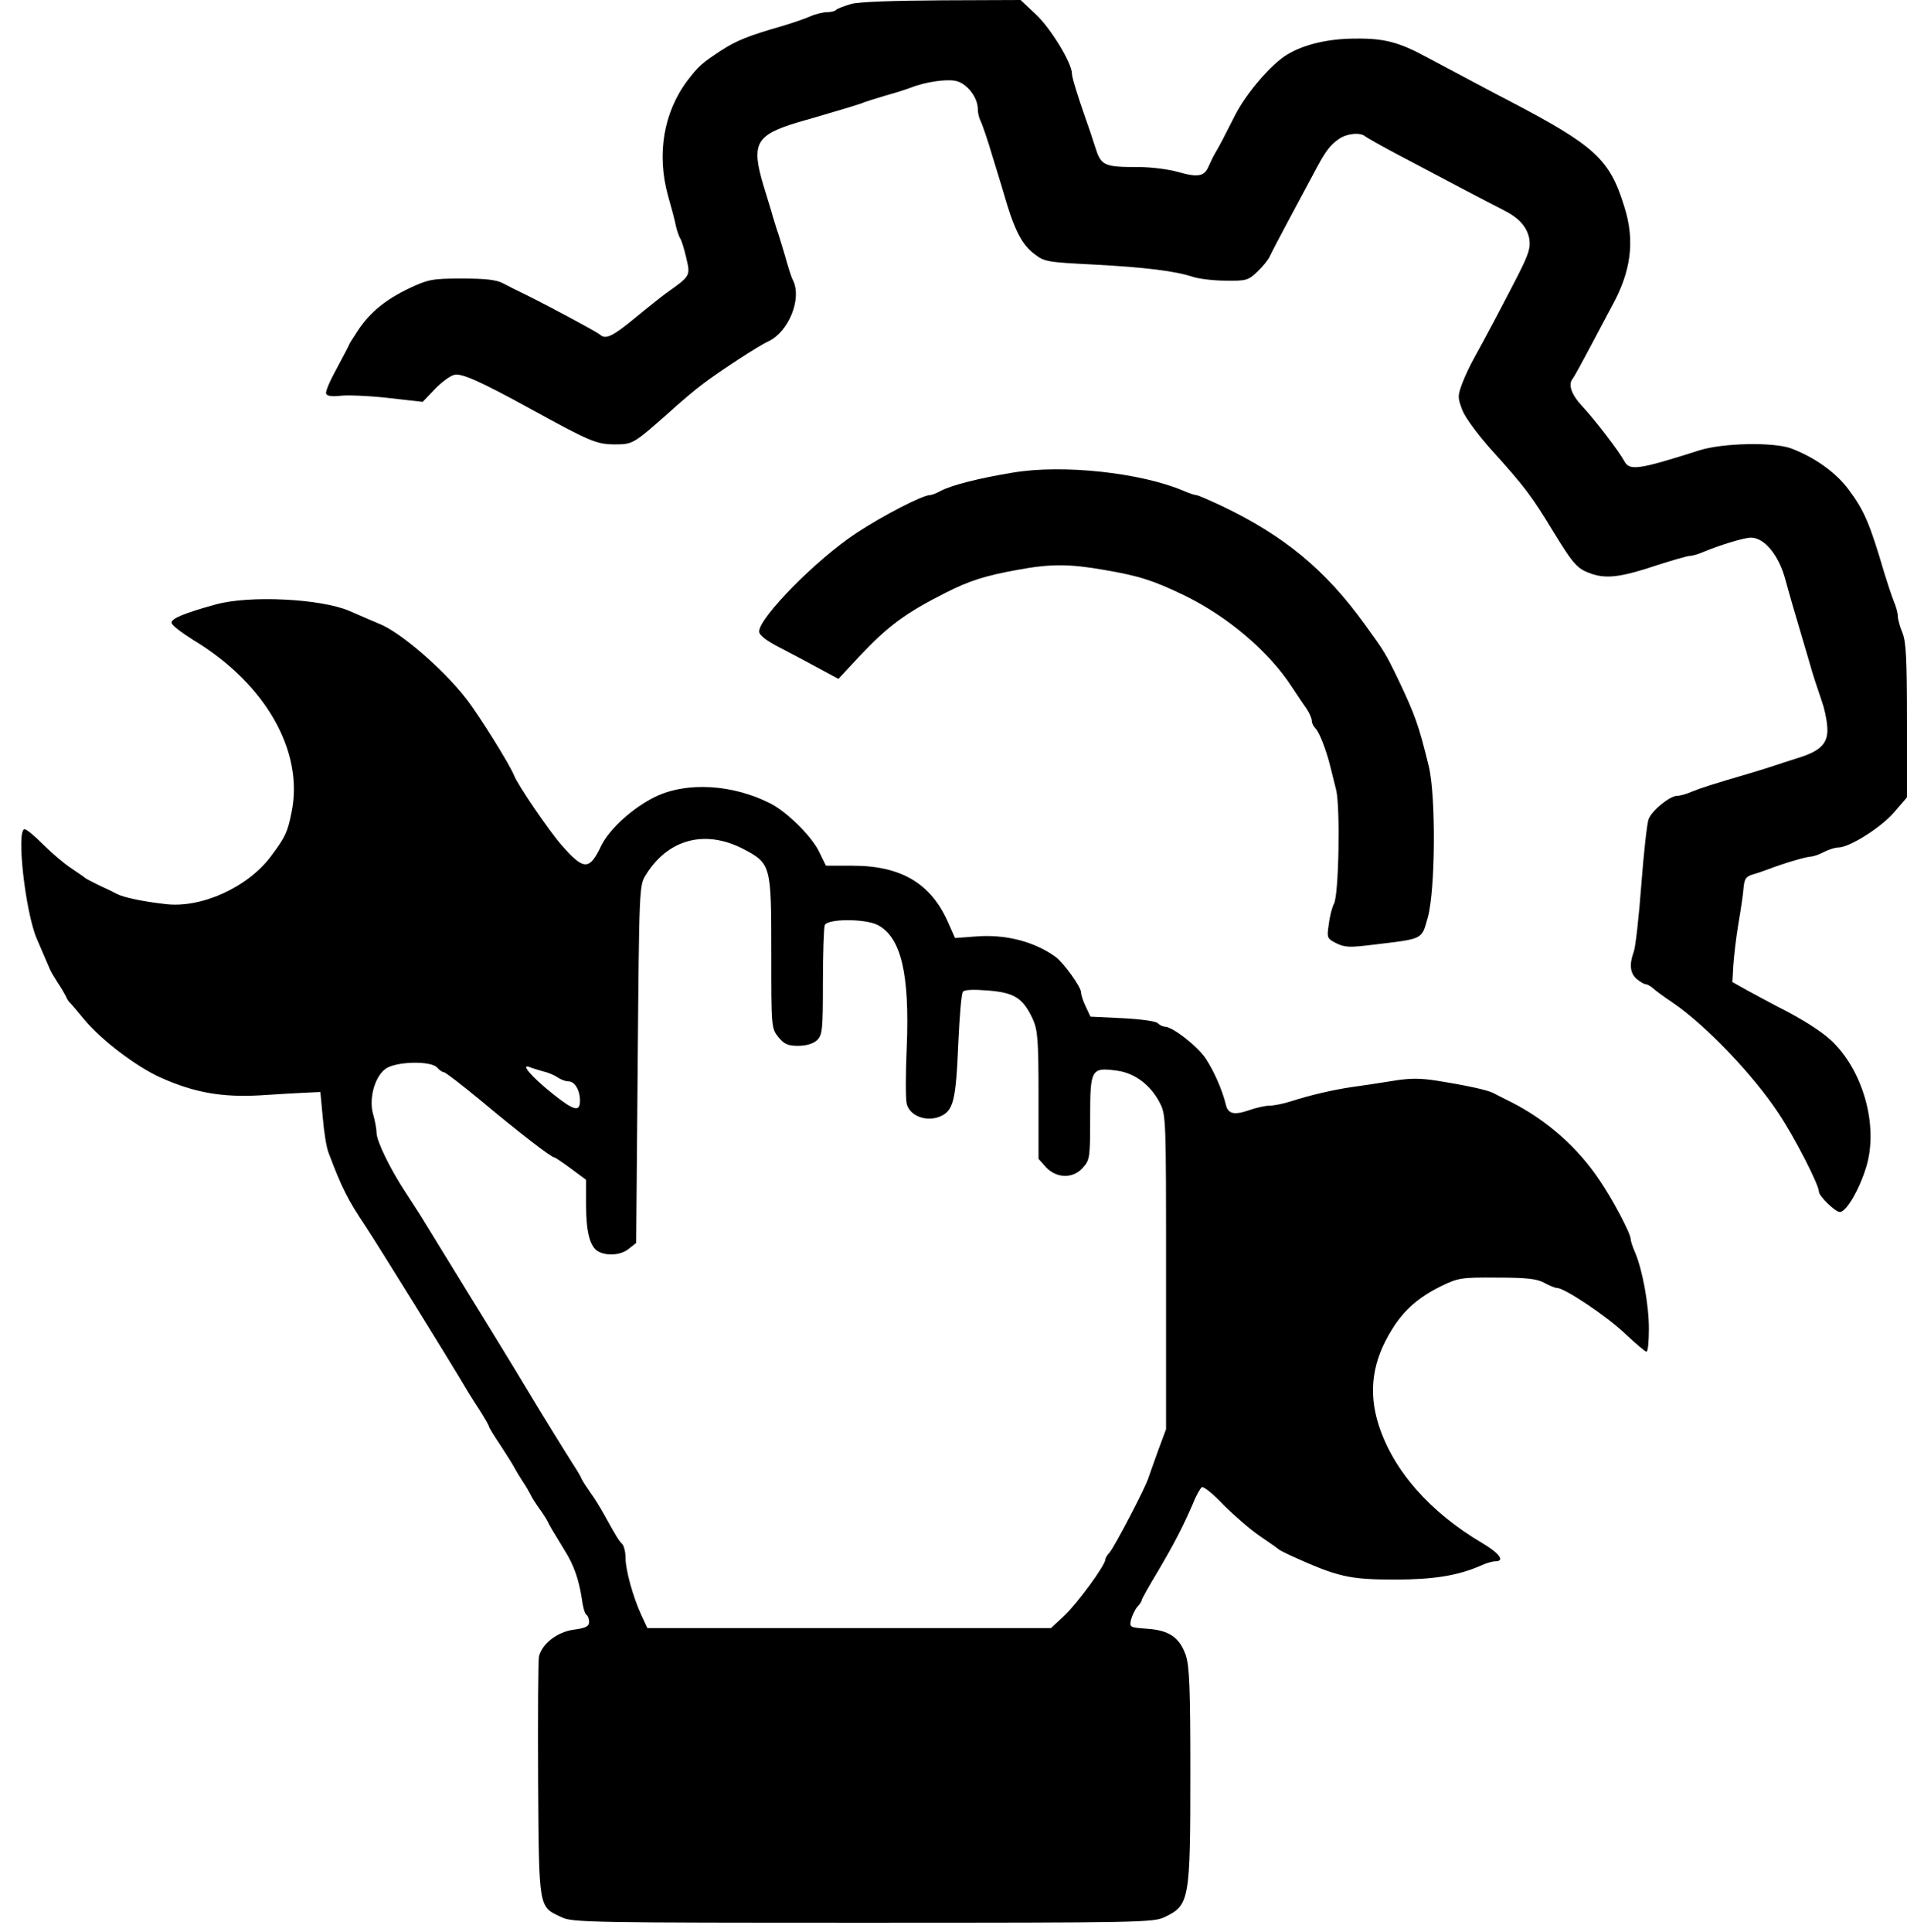 <svg preserveAspectRatio="xMidYMid meet" viewBox="0 0 628 636" height="636pt" width="628pt" xmlns="http://www.w3.org/2000/svg" version="1.0">

<g stroke="none" fill="#000000" transform="translate(0,636) scale(0.1,-0.1)">
<path d="M2803 6347 c-23 -7 -45 -15 -49 -19 -4 -5 -18 -8 -30 -8 -13 0 -38
-6 -56 -14 -18 -8 -60 -22 -93 -32 -112 -32 -150 -48 -200 -80 -65 -43 -74
-51 -111 -99 -79 -105 -102 -243 -64 -380 11 -38 23 -83 26 -100 4 -16 10 -34
14 -40 4 -5 13 -34 20 -64 14 -60 14 -59 -66 -116 -15 -11 -62 -48 -103 -82
-74 -61 -97 -72 -116 -54 -11 9 -161 90 -240 129 -27 13 -63 31 -80 40 -21 11
-57 15 -135 15 -96 0 -110 -3 -170 -31 -80 -38 -130 -79 -170 -138 -16 -25
-30 -46 -30 -48 0 -2 -18 -36 -40 -77 -22 -40 -39 -78 -36 -85 3 -8 18 -10 47
-7 23 3 93 0 156 -7 l115 -13 40 42 c22 23 51 44 64 47 24 6 85 -21 249 -111
197 -108 218 -117 276 -118 63 0 63 0 180 103 37 34 87 76 111 94 56 43 187
128 218 142 67 31 112 141 81 202 -5 9 -16 44 -25 77 -10 33 -22 74 -28 90 -5
17 -14 44 -18 60 -5 17 -17 55 -26 85 -41 138 -25 166 116 208 19 5 69 20 110
32 41 12 84 25 95 29 11 5 47 16 80 26 33 9 70 21 83 26 48 19 115 29 148 23
37 -7 74 -54 74 -93 0 -12 4 -29 9 -39 5 -9 24 -64 41 -122 18 -58 39 -127 47
-155 27 -88 51 -132 88 -160 34 -27 42 -28 198 -36 168 -9 267 -21 327 -41 19
-6 67 -12 107 -12 66 -1 74 1 103 29 18 17 36 39 41 50 5 11 32 63 60 115 28
52 65 122 83 155 39 75 55 97 86 118 26 18 70 22 86 8 5 -4 54 -32 109 -61
147 -78 305 -161 345 -181 52 -26 78 -55 86 -94 5 -30 -1 -50 -38 -123 -51
-99 -108 -207 -143 -270 -13 -23 -31 -61 -40 -85 -15 -41 -15 -46 1 -88 10
-25 53 -83 99 -134 104 -115 130 -149 200 -265 69 -112 79 -123 129 -140 49
-16 99 -9 215 30 50 16 98 30 106 30 8 0 29 6 47 14 56 23 132 46 154 46 45 0
93 -59 114 -140 5 -19 16 -57 24 -85 23 -77 46 -157 56 -190 9 -33 22 -72 40
-125 7 -19 15 -54 17 -78 6 -56 -17 -83 -95 -107 -31 -10 -66 -21 -77 -25 -11
-4 -47 -15 -80 -25 -129 -38 -161 -48 -193 -61 -18 -8 -40 -14 -49 -14 -24 0
-83 -48 -94 -77 -5 -13 -16 -111 -24 -217 -8 -106 -19 -205 -25 -220 -15 -41
-12 -70 10 -89 11 -9 24 -17 29 -17 5 0 16 -6 23 -12 7 -7 38 -30 68 -50 107
-73 264 -237 347 -363 53 -79 133 -236 133 -258 0 -15 54 -67 69 -67 21 0 64
73 87 149 41 135 -11 319 -117 417 -34 31 -97 71 -179 112 -25 13 -67 36 -95
51 l-50 28 3 54 c2 30 9 92 17 139 8 47 16 100 17 119 3 29 8 36 33 43 17 5
39 13 50 17 46 18 124 41 138 41 8 0 28 7 43 15 16 8 37 15 48 15 36 0 138 64
182 114 l44 51 0 253 c0 202 -3 260 -15 289 -8 19 -15 44 -15 54 0 10 -6 33
-14 51 -7 18 -21 60 -31 93 -47 160 -66 205 -117 273 -42 57 -113 107 -190
136 -58 21 -226 18 -303 -7 -198 -63 -229 -68 -246 -35 -17 32 -96 135 -136
178 -38 40 -50 74 -34 93 6 8 31 54 57 103 26 49 57 108 70 132 66 118 79 219
43 332 -48 156 -96 200 -379 348 -49 25 -117 62 -270 143 -92 50 -141 63 -235
62 -90 0 -170 -19 -225 -52 -53 -31 -136 -128 -173 -201 -38 -75 -48 -95 -67
-127 -6 -10 -14 -28 -20 -41 -14 -33 -35 -37 -101 -18 -32 9 -90 16 -128 16
-117 0 -125 4 -145 68 -10 32 -24 73 -31 92 -25 71 -45 135 -45 148 0 34 -68
146 -116 192 l-53 50 -258 -1 c-161 -1 -274 -5 -300 -12z"></path>
<path d="M3335 4804 c-110 -18 -201 -41 -237 -60 -14 -8 -31 -14 -36 -14 -24
0 -154 -67 -242 -125 -131 -86 -320 -278 -320 -324 0 -12 23 -30 68 -53 37
-19 95 -50 130 -69 l63 -34 67 72 c97 103 154 145 287 212 77 39 130 56 236
75 107 20 170 20 284 0 117 -20 163 -35 265 -84 142 -69 278 -184 354 -301 16
-24 37 -56 48 -71 10 -15 18 -33 18 -41 0 -7 5 -18 12 -25 13 -13 35 -70 48
-122 5 -19 14 -55 20 -80 14 -55 9 -346 -7 -375 -6 -11 -14 -41 -17 -67 -7
-45 -6 -48 24 -63 28 -14 44 -15 123 -5 167 20 158 16 179 90 25 90 27 400 3
498 -33 135 -45 168 -99 282 -43 89 -46 94 -112 185 -129 179 -266 292 -472
390 -41 19 -77 35 -82 35 -5 0 -24 6 -42 14 -141 60 -399 88 -563 60z"></path>
<path d="M710 4370 c-105 -29 -145 -46 -145 -60 0 -8 33 -33 73 -58 237 -143
364 -367 322 -567 -13 -65 -20 -80 -67 -143 -76 -103 -232 -174 -351 -158 -78
9 -136 22 -157 33 -11 6 -38 19 -60 29 -22 11 -42 21 -45 24 -3 3 -24 17 -46
32 -23 15 -64 50 -91 77 -28 28 -55 51 -62 51 -28 0 2 -271 40 -360 25 -58 37
-86 43 -100 3 -8 15 -28 26 -45 11 -16 23 -37 27 -45 3 -8 9 -17 12 -20 4 -3
25 -28 49 -57 56 -67 171 -155 252 -191 110 -49 201 -65 326 -58 60 4 129 8
154 9 l45 2 8 -85 c4 -47 12 -98 19 -115 44 -117 63 -154 123 -244 39 -59 265
-423 338 -546 7 -11 24 -39 40 -63 15 -24 27 -45 27 -48 0 -3 17 -31 38 -62
21 -32 41 -64 45 -72 4 -8 16 -28 27 -45 11 -16 23 -37 27 -45 3 -8 16 -28 28
-45 12 -16 25 -37 29 -45 7 -15 14 -26 56 -95 30 -48 46 -94 56 -158 3 -26 10
-50 15 -53 5 -3 9 -13 9 -24 0 -14 -11 -20 -50 -25 -54 -7 -105 -46 -115 -88
-3 -12 -4 -195 -3 -407 3 -431 1 -416 78 -452 34 -17 103 -18 991 -18 925 0
957 1 995 19 81 39 84 55 84 473 0 284 -3 352 -15 389 -21 59 -55 82 -128 87
-57 4 -58 5 -52 31 4 14 13 33 21 42 8 8 14 18 14 22 0 3 24 46 53 94 53 90
81 143 116 224 10 26 24 50 29 53 6 3 38 -23 72 -59 35 -35 88 -81 119 -102
31 -21 58 -40 61 -43 3 -3 21 -12 40 -21 157 -71 193 -79 345 -79 127 0 206
13 282 46 17 8 38 14 47 14 33 0 14 26 -41 59 -174 102 -295 240 -343 390 -35
110 -21 211 45 316 40 64 88 105 161 141 56 27 66 29 184 28 97 0 132 -4 155
-17 17 -9 35 -17 42 -17 25 0 161 -91 223 -149 36 -34 68 -61 72 -61 5 0 8 34
8 76 0 78 -21 194 -46 252 -8 18 -14 37 -14 43 0 18 -59 130 -102 193 -72 108
-173 197 -288 256 -25 12 -53 27 -63 32 -21 10 -84 24 -184 40 -57 9 -90 9
-150 -1 -43 -7 -103 -16 -133 -20 -60 -9 -131 -25 -200 -47 -25 -8 -56 -14
-70 -14 -14 0 -44 -7 -67 -15 -49 -17 -69 -12 -76 18 -12 50 -40 112 -67 153
-29 42 -109 104 -134 104 -6 0 -17 5 -24 12 -6 6 -56 13 -116 16 l-105 5 -15
32 c-9 18 -16 40 -16 48 0 18 -57 97 -84 117 -71 51 -166 75 -263 67 l-68 -5
-23 52 c-56 127 -154 186 -314 186 l-88 0 -24 49 c-26 51 -106 129 -159 156
-124 63 -275 72 -379 22 -74 -36 -151 -106 -178 -161 -39 -82 -57 -82 -130 1
-43 49 -145 199 -157 230 -13 34 -115 198 -158 253 -76 98 -217 219 -285 246
-14 6 -38 16 -100 43 -93 40 -329 52 -440 21z m1738 -805 c91 -48 92 -53 92
-341 0 -245 0 -249 23 -278 19 -23 31 -29 65 -29 27 0 50 7 62 18 18 17 20 31
20 191 0 95 3 179 6 188 8 22 133 22 174 1 77 -40 106 -160 96 -402 -4 -88 -4
-173 0 -187 10 -40 64 -60 109 -42 45 19 53 51 61 246 4 85 10 160 15 165 5 7
36 8 84 4 86 -7 114 -25 146 -94 16 -35 19 -67 19 -250 l0 -210 25 -28 c35
-37 90 -38 122 0 22 24 23 35 23 164 0 160 3 166 90 154 57 -8 109 -47 139
-105 21 -40 21 -51 21 -558 l0 -517 -26 -70 c-14 -38 -28 -79 -32 -90 -9 -31
-112 -228 -128 -246 -8 -8 -14 -19 -14 -23 0 -19 -92 -144 -134 -184 l-45 -42
-665 0 -664 0 -20 43 c-28 61 -52 149 -52 188 0 19 -5 40 -11 46 -12 12 -21
27 -58 94 -13 24 -34 58 -46 74 -12 17 -25 37 -29 45 -3 8 -14 27 -24 42 -29
45 -119 191 -139 225 -10 17 -94 156 -188 308 -93 152 -175 284 -180 293 -6 9
-28 44 -49 76 -52 79 -96 170 -96 197 0 12 -5 39 -11 60 -15 50 4 122 39 149
32 26 152 29 172 5 7 -8 17 -15 22 -15 5 0 62 -44 126 -97 122 -102 227 -183
237 -183 3 0 28 -17 55 -37 l50 -37 0 -82 c0 -90 13 -139 40 -154 30 -16 76
-12 101 9 l24 19 5 589 c5 583 5 588 27 623 73 118 195 150 321 85z m-660
-732 c15 -3 36 -12 47 -19 11 -8 27 -14 37 -14 21 0 38 -29 38 -64 0 -38 -20
-33 -91 24 -69 55 -106 99 -75 87 10 -4 30 -10 44 -14z"></path>
</g>
</svg>

